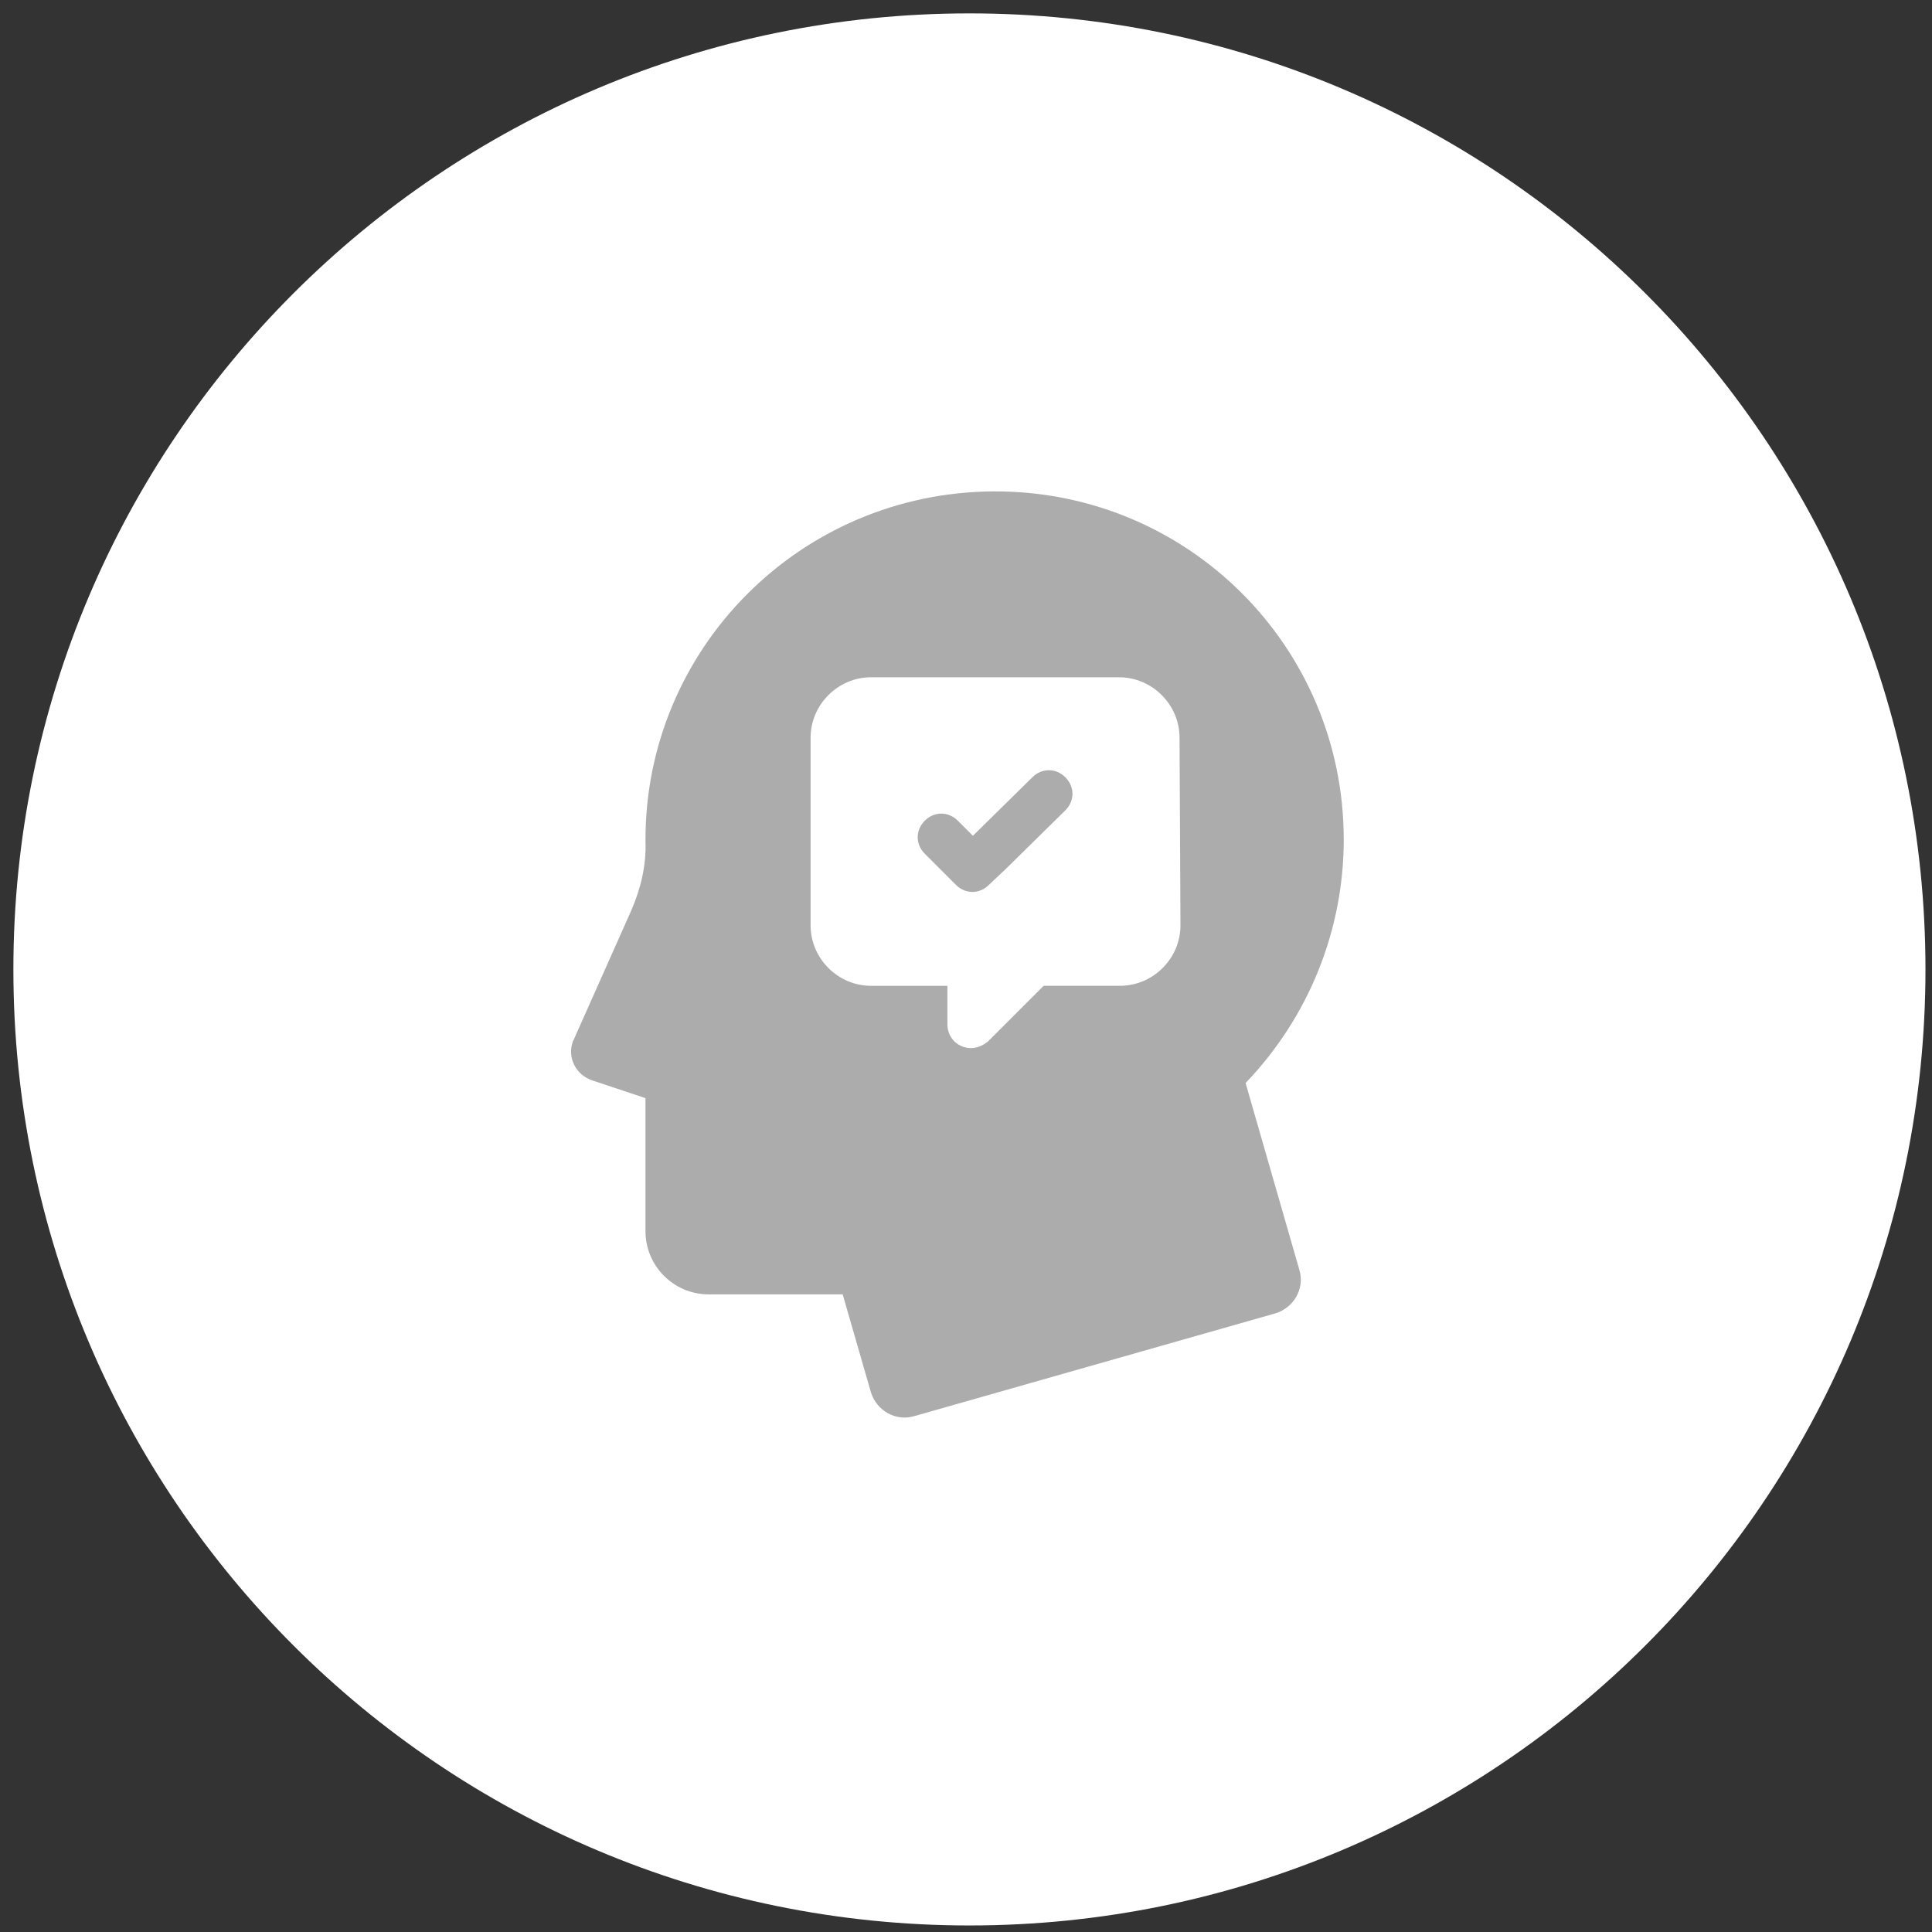 <svg fill="none" height="97" viewBox="0 0 97 97" width="97" xmlns="http://www.w3.org/2000/svg" xmlns:xlink="http://www.w3.org/1999/xlink"><rect x="0" y="0" width="97" height="97" fill="#333333" stroke="none"/><clipPath id="a"><path d="m24.672 24.672h48v48h-48z"/></clipPath><path clip-rule="evenodd" d="m48.672 96.672c26.51 0 48-21.49 48-48 0-26.51-21.49-48-48-48s-48 21.49-48 48c0 26.51 21.49 48 48 48z" fill="#fff" fill-rule="evenodd"/><g clip-path="url(#a)"><path d="m53.489 39.026c.474.474.474 1.184 0 1.658l-2.985 2.937-.853.805c-.474.474-1.184.474-1.658 0l-.805-.805-.758-.758c-.474-.474-.474-1.184 0-1.658.474-.474 1.184-.474 1.658 0l.758.758 2.985-2.937c.474-.474 1.184-.474 1.658 0zm9.048 15.349 2.7 9.38c.284.947-.284 1.895-1.184 2.179l-18.144 5.164c-.948.284-1.895-.284-2.179-1.184l-1.421-4.927h-6.727c-1.753 0-3.174-1.421-3.174-3.174v-6.68l-2.7-.9c-.805-.284-1.232-1.137-.948-1.942 0-.047.047-.047.047-.095l2.89-6.49c.474-1.09.758-2.274.711-3.458-.047-9.664 7.769-17.528 17.481-17.576 9.712-.047 17.576 7.769 17.576 17.481 0 4.548-1.753 8.906-4.927 12.222zm-3.316-17.339c0-1.658-1.374-3.032-3.032-3.032h-12.459c-1.658 0-3.032 1.374-3.032 3.032v9.427c0 1.658 1.374 3.032 3.032 3.032h3.837v1.942c0 .663.521 1.184 1.184 1.184.332 0 .616-.142.853-.332l2.795-2.795h3.837c1.658 0 3.032-1.374 3.032-3.032z" fill="#acacac"/></g></svg>